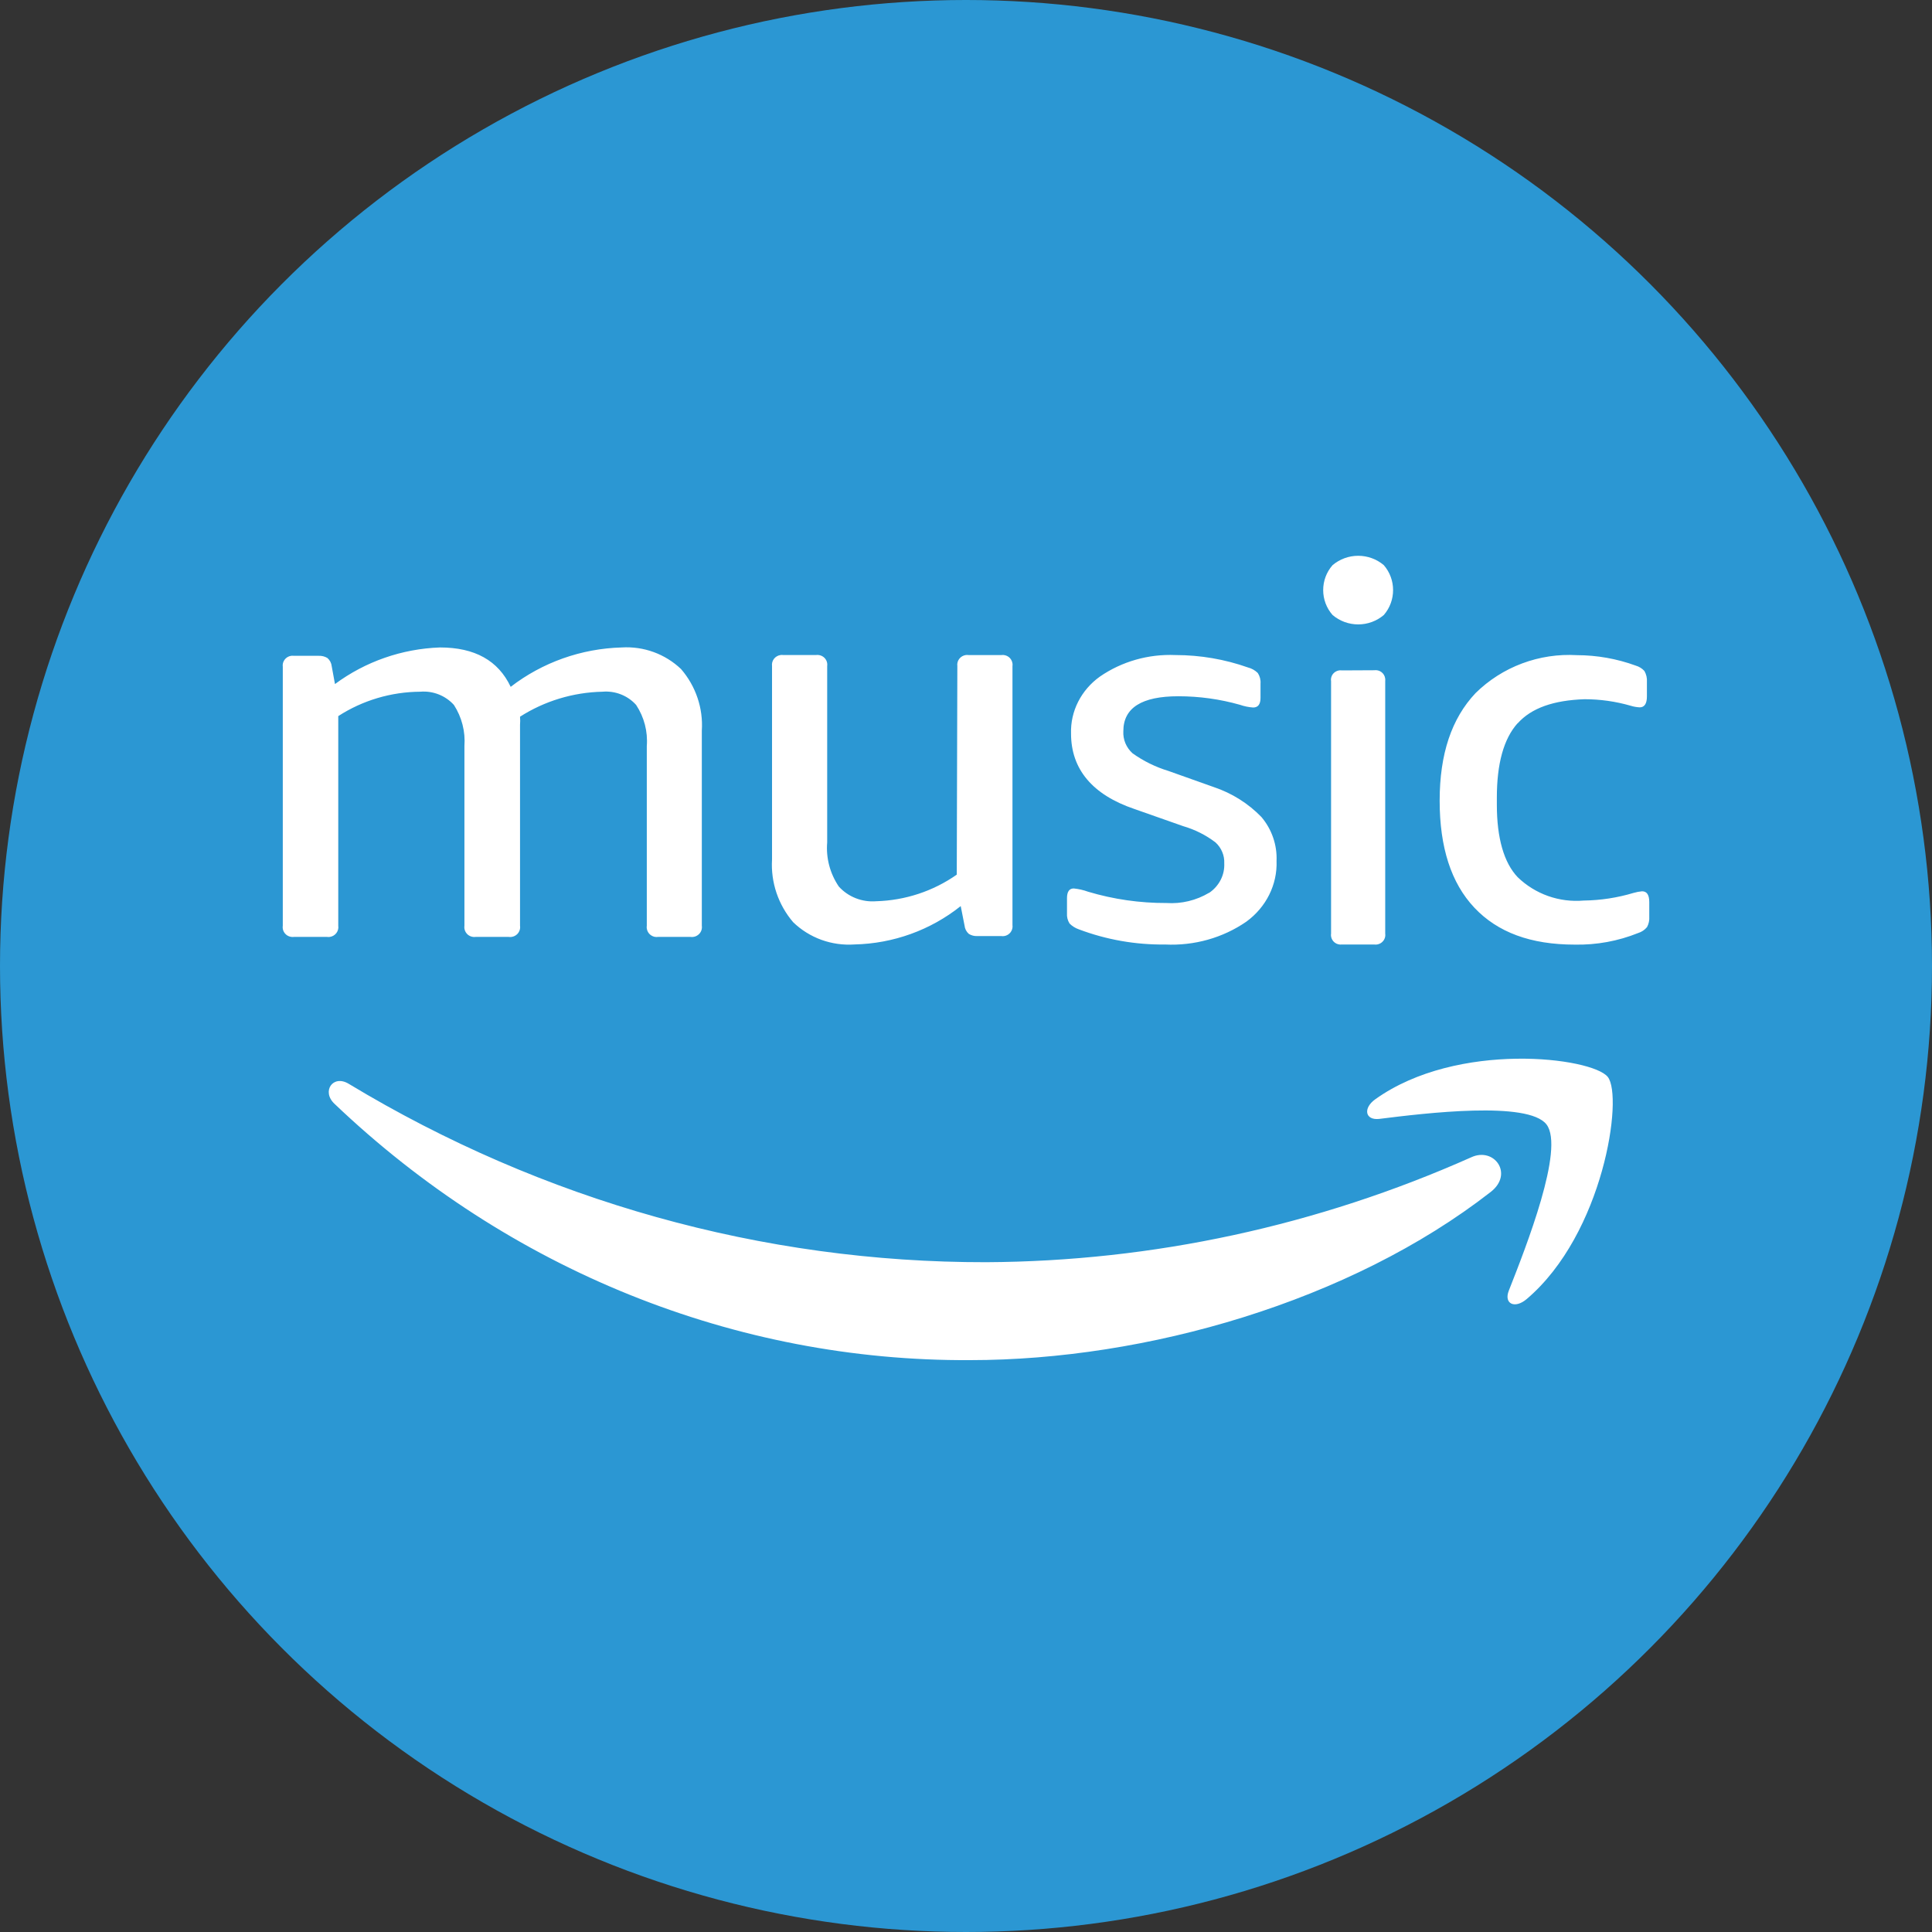 <?xml version="1.0" encoding="UTF-8"?> <svg xmlns="http://www.w3.org/2000/svg" width="73" height="73" viewBox="0 0 73 73" fill="none"><rect x="0" y="0" width="73" height="73" fill="#333333" stroke="none"/> <circle cx="36.5" cy="36.5" r="36.5" fill="#2B97D3"></circle> <path fill-rule="evenodd" clip-rule="evenodd" d="M36.656 51.392C27.791 51.442 19.228 47.989 12.639 41.707C12.138 41.237 12.582 40.586 13.181 40.954C20.518 45.382 28.818 47.705 37.263 47.692C43.559 47.66 49.786 46.313 55.59 43.728C56.454 43.326 57.206 44.353 56.325 45.038C51.006 49.182 43.302 51.392 36.656 51.392ZM58.435 42.488C57.744 41.589 53.857 42.059 52.111 42.278C51.576 42.336 51.494 41.866 51.971 41.531C55.076 39.315 60.157 39.953 60.749 40.691C61.342 41.43 60.593 46.616 57.686 49.084C57.233 49.47 56.813 49.26 57.011 48.764C57.662 47.111 59.127 43.394 58.435 42.488Z" fill="white"></path> <path fill-rule="evenodd" clip-rule="evenodd" d="M45.687 33.737C46.064 33.48 46.279 33.061 46.258 32.622C46.265 32.474 46.239 32.327 46.181 32.19C46.124 32.053 46.038 31.93 45.927 31.83C45.562 31.552 45.148 31.344 44.706 31.216L42.867 30.569C41.275 30.03 40.469 29.061 40.469 27.72C40.441 26.877 40.848 26.073 41.56 25.564C42.386 24.994 43.393 24.707 44.414 24.751C45.35 24.751 46.278 24.91 47.154 25.22C47.295 25.256 47.424 25.328 47.526 25.43C47.603 25.549 47.639 25.689 47.628 25.828V26.367C47.628 26.61 47.537 26.733 47.349 26.733C47.179 26.721 47.012 26.687 46.852 26.631C46.095 26.416 45.311 26.308 44.523 26.308C43.142 26.308 42.445 26.744 42.445 27.628C42.436 27.784 42.463 27.939 42.523 28.084C42.584 28.228 42.676 28.358 42.793 28.463C43.206 28.758 43.665 28.983 44.152 29.131L45.864 29.74C46.548 29.969 47.165 30.357 47.663 30.871C48.056 31.336 48.259 31.927 48.234 32.53C48.268 33.424 47.842 34.279 47.092 34.825C46.205 35.437 45.123 35.741 44.026 35.688C42.913 35.702 41.806 35.508 40.767 35.116C40.633 35.07 40.512 34.995 40.413 34.895C40.34 34.779 40.306 34.644 40.316 34.508V33.937C40.316 33.694 40.401 33.57 40.572 33.57C40.758 33.589 40.94 33.63 41.115 33.694C42.073 33.98 43.07 34.124 44.072 34.12C44.638 34.158 45.203 34.022 45.687 33.732V33.737ZM36.173 25.167C36.159 25.07 36.185 24.972 36.245 24.894C36.306 24.815 36.395 24.764 36.493 24.75C36.527 24.746 36.561 24.746 36.595 24.751H37.834C37.883 24.744 37.932 24.747 37.98 24.759C38.028 24.771 38.072 24.793 38.112 24.822C38.151 24.851 38.184 24.888 38.208 24.93C38.233 24.971 38.249 25.018 38.256 25.066C38.261 25.099 38.261 25.134 38.256 25.167V34.947C38.286 35.151 38.145 35.339 37.942 35.369C37.906 35.374 37.87 35.374 37.834 35.369H36.928C36.814 35.375 36.702 35.346 36.606 35.286C36.513 35.204 36.456 35.091 36.445 34.97L36.3 34.236C35.163 35.144 33.749 35.654 32.283 35.686C31.859 35.715 31.434 35.655 31.035 35.511C30.637 35.366 30.274 35.14 29.971 34.847C29.405 34.186 29.119 33.337 29.171 32.476V25.167C29.158 25.07 29.184 24.971 29.244 24.893C29.305 24.815 29.394 24.764 29.493 24.75C29.526 24.745 29.56 24.745 29.594 24.75H30.833C30.89 24.742 30.949 24.748 31.004 24.766C31.059 24.784 31.109 24.814 31.15 24.855C31.191 24.895 31.222 24.945 31.24 24.999C31.258 25.053 31.263 25.11 31.255 25.167V31.831C31.206 32.419 31.361 33.006 31.694 33.497C31.869 33.691 32.088 33.842 32.333 33.938C32.578 34.035 32.843 34.074 33.105 34.053C34.2 34.023 35.26 33.673 36.151 33.048L36.173 25.167V25.167ZM24.865 35.401C24.816 35.408 24.766 35.406 24.718 35.394C24.67 35.381 24.625 35.36 24.586 35.331C24.546 35.302 24.513 35.265 24.488 35.223C24.463 35.182 24.446 35.135 24.439 35.087C24.433 35.052 24.433 35.016 24.439 34.979V28.191C24.482 27.643 24.34 27.097 24.036 26.636C23.879 26.46 23.682 26.324 23.461 26.237C23.24 26.15 23.001 26.116 22.764 26.136C21.656 26.16 20.578 26.487 19.649 27.08C19.658 27.184 19.658 27.288 19.649 27.391V34.979C19.658 35.036 19.653 35.094 19.634 35.149C19.616 35.204 19.585 35.254 19.544 35.295C19.502 35.336 19.452 35.367 19.396 35.385C19.34 35.404 19.281 35.409 19.223 35.401H17.974C17.925 35.408 17.875 35.405 17.827 35.393C17.779 35.381 17.734 35.36 17.695 35.331C17.655 35.301 17.622 35.265 17.597 35.223C17.572 35.181 17.555 35.135 17.548 35.087C17.543 35.051 17.543 35.015 17.548 34.979V28.191C17.589 27.644 17.45 27.099 17.151 26.636C16.993 26.461 16.796 26.325 16.575 26.238C16.354 26.151 16.116 26.116 15.879 26.136C14.777 26.143 13.701 26.463 12.781 27.058V34.979C12.796 35.076 12.77 35.175 12.711 35.254C12.651 35.334 12.562 35.386 12.463 35.401C12.429 35.406 12.394 35.406 12.361 35.401H11.106C11.048 35.408 10.989 35.402 10.934 35.383C10.879 35.365 10.829 35.334 10.789 35.293C10.748 35.252 10.717 35.202 10.699 35.148C10.681 35.093 10.677 35.036 10.685 34.979V25.197C10.671 25.101 10.695 25.004 10.754 24.926C10.812 24.848 10.899 24.795 10.997 24.78C11.033 24.775 11.069 24.775 11.106 24.78H12.047C12.161 24.775 12.274 24.804 12.372 24.863C12.464 24.943 12.522 25.054 12.534 25.175L12.657 25.847C13.804 24.997 15.189 24.514 16.624 24.464C17.94 24.464 18.826 24.958 19.296 25.952C20.496 25.027 21.967 24.505 23.492 24.464C24.322 24.413 25.134 24.709 25.733 25.28C26.292 25.927 26.573 26.761 26.518 27.608V34.979C26.526 35.036 26.521 35.094 26.503 35.149C26.485 35.204 26.454 35.253 26.412 35.294C26.371 35.335 26.321 35.366 26.265 35.385C26.209 35.403 26.15 35.409 26.092 35.401H24.865V35.401ZM57.335 27.335C56.817 27.919 56.558 28.854 56.558 30.139V30.407C56.558 31.661 56.824 32.598 57.346 33.145C57.672 33.461 58.064 33.703 58.494 33.856C58.925 34.008 59.384 34.067 59.84 34.027C60.48 34.019 61.116 33.921 61.728 33.737C61.831 33.707 61.937 33.687 62.045 33.677C62.228 33.677 62.317 33.814 62.317 34.087V34.635C62.327 34.772 62.298 34.909 62.233 35.029C62.146 35.136 62.028 35.214 61.895 35.255C61.136 35.56 60.321 35.709 59.501 35.692C57.835 35.692 56.585 35.227 55.708 34.296C54.83 33.364 54.397 32.017 54.397 30.254C54.397 28.49 54.847 27.149 55.752 26.19C56.251 25.698 56.85 25.315 57.511 25.068C58.172 24.82 58.879 24.714 59.584 24.755C60.343 24.757 61.095 24.89 61.806 25.15C61.932 25.186 62.045 25.256 62.133 25.352C62.206 25.479 62.239 25.624 62.228 25.768V26.316C62.228 26.59 62.133 26.727 61.956 26.727C61.841 26.721 61.727 26.701 61.617 26.667C61.051 26.503 60.463 26.42 59.873 26.42C58.707 26.459 57.863 26.749 57.341 27.335H57.335ZM51.924 25.325C52.124 25.296 52.31 25.434 52.338 25.633C52.343 25.665 52.344 25.698 52.34 25.731V35.276C52.348 35.332 52.343 35.389 52.325 35.442C52.307 35.496 52.277 35.544 52.236 35.584C52.196 35.624 52.147 35.654 52.093 35.672C52.038 35.69 51.98 35.696 51.924 35.688H50.704C50.656 35.694 50.607 35.691 50.561 35.678C50.514 35.666 50.471 35.645 50.432 35.615C50.394 35.586 50.362 35.55 50.339 35.509C50.315 35.468 50.299 35.423 50.293 35.376C50.288 35.343 50.289 35.309 50.294 35.276V25.737C50.285 25.682 50.29 25.626 50.308 25.573C50.325 25.52 50.355 25.472 50.395 25.433C50.435 25.393 50.484 25.364 50.537 25.346C50.591 25.328 50.648 25.323 50.704 25.331L51.924 25.325ZM52.287 21.354C52.754 21.893 52.754 22.699 52.287 23.238C52.018 23.467 51.675 23.593 51.319 23.593C50.964 23.593 50.62 23.467 50.351 23.238C49.878 22.703 49.878 21.89 50.351 21.354C50.62 21.126 50.964 21 51.319 21C51.675 21 52.018 21.126 52.287 21.354Z" fill="white"></path> </svg> 